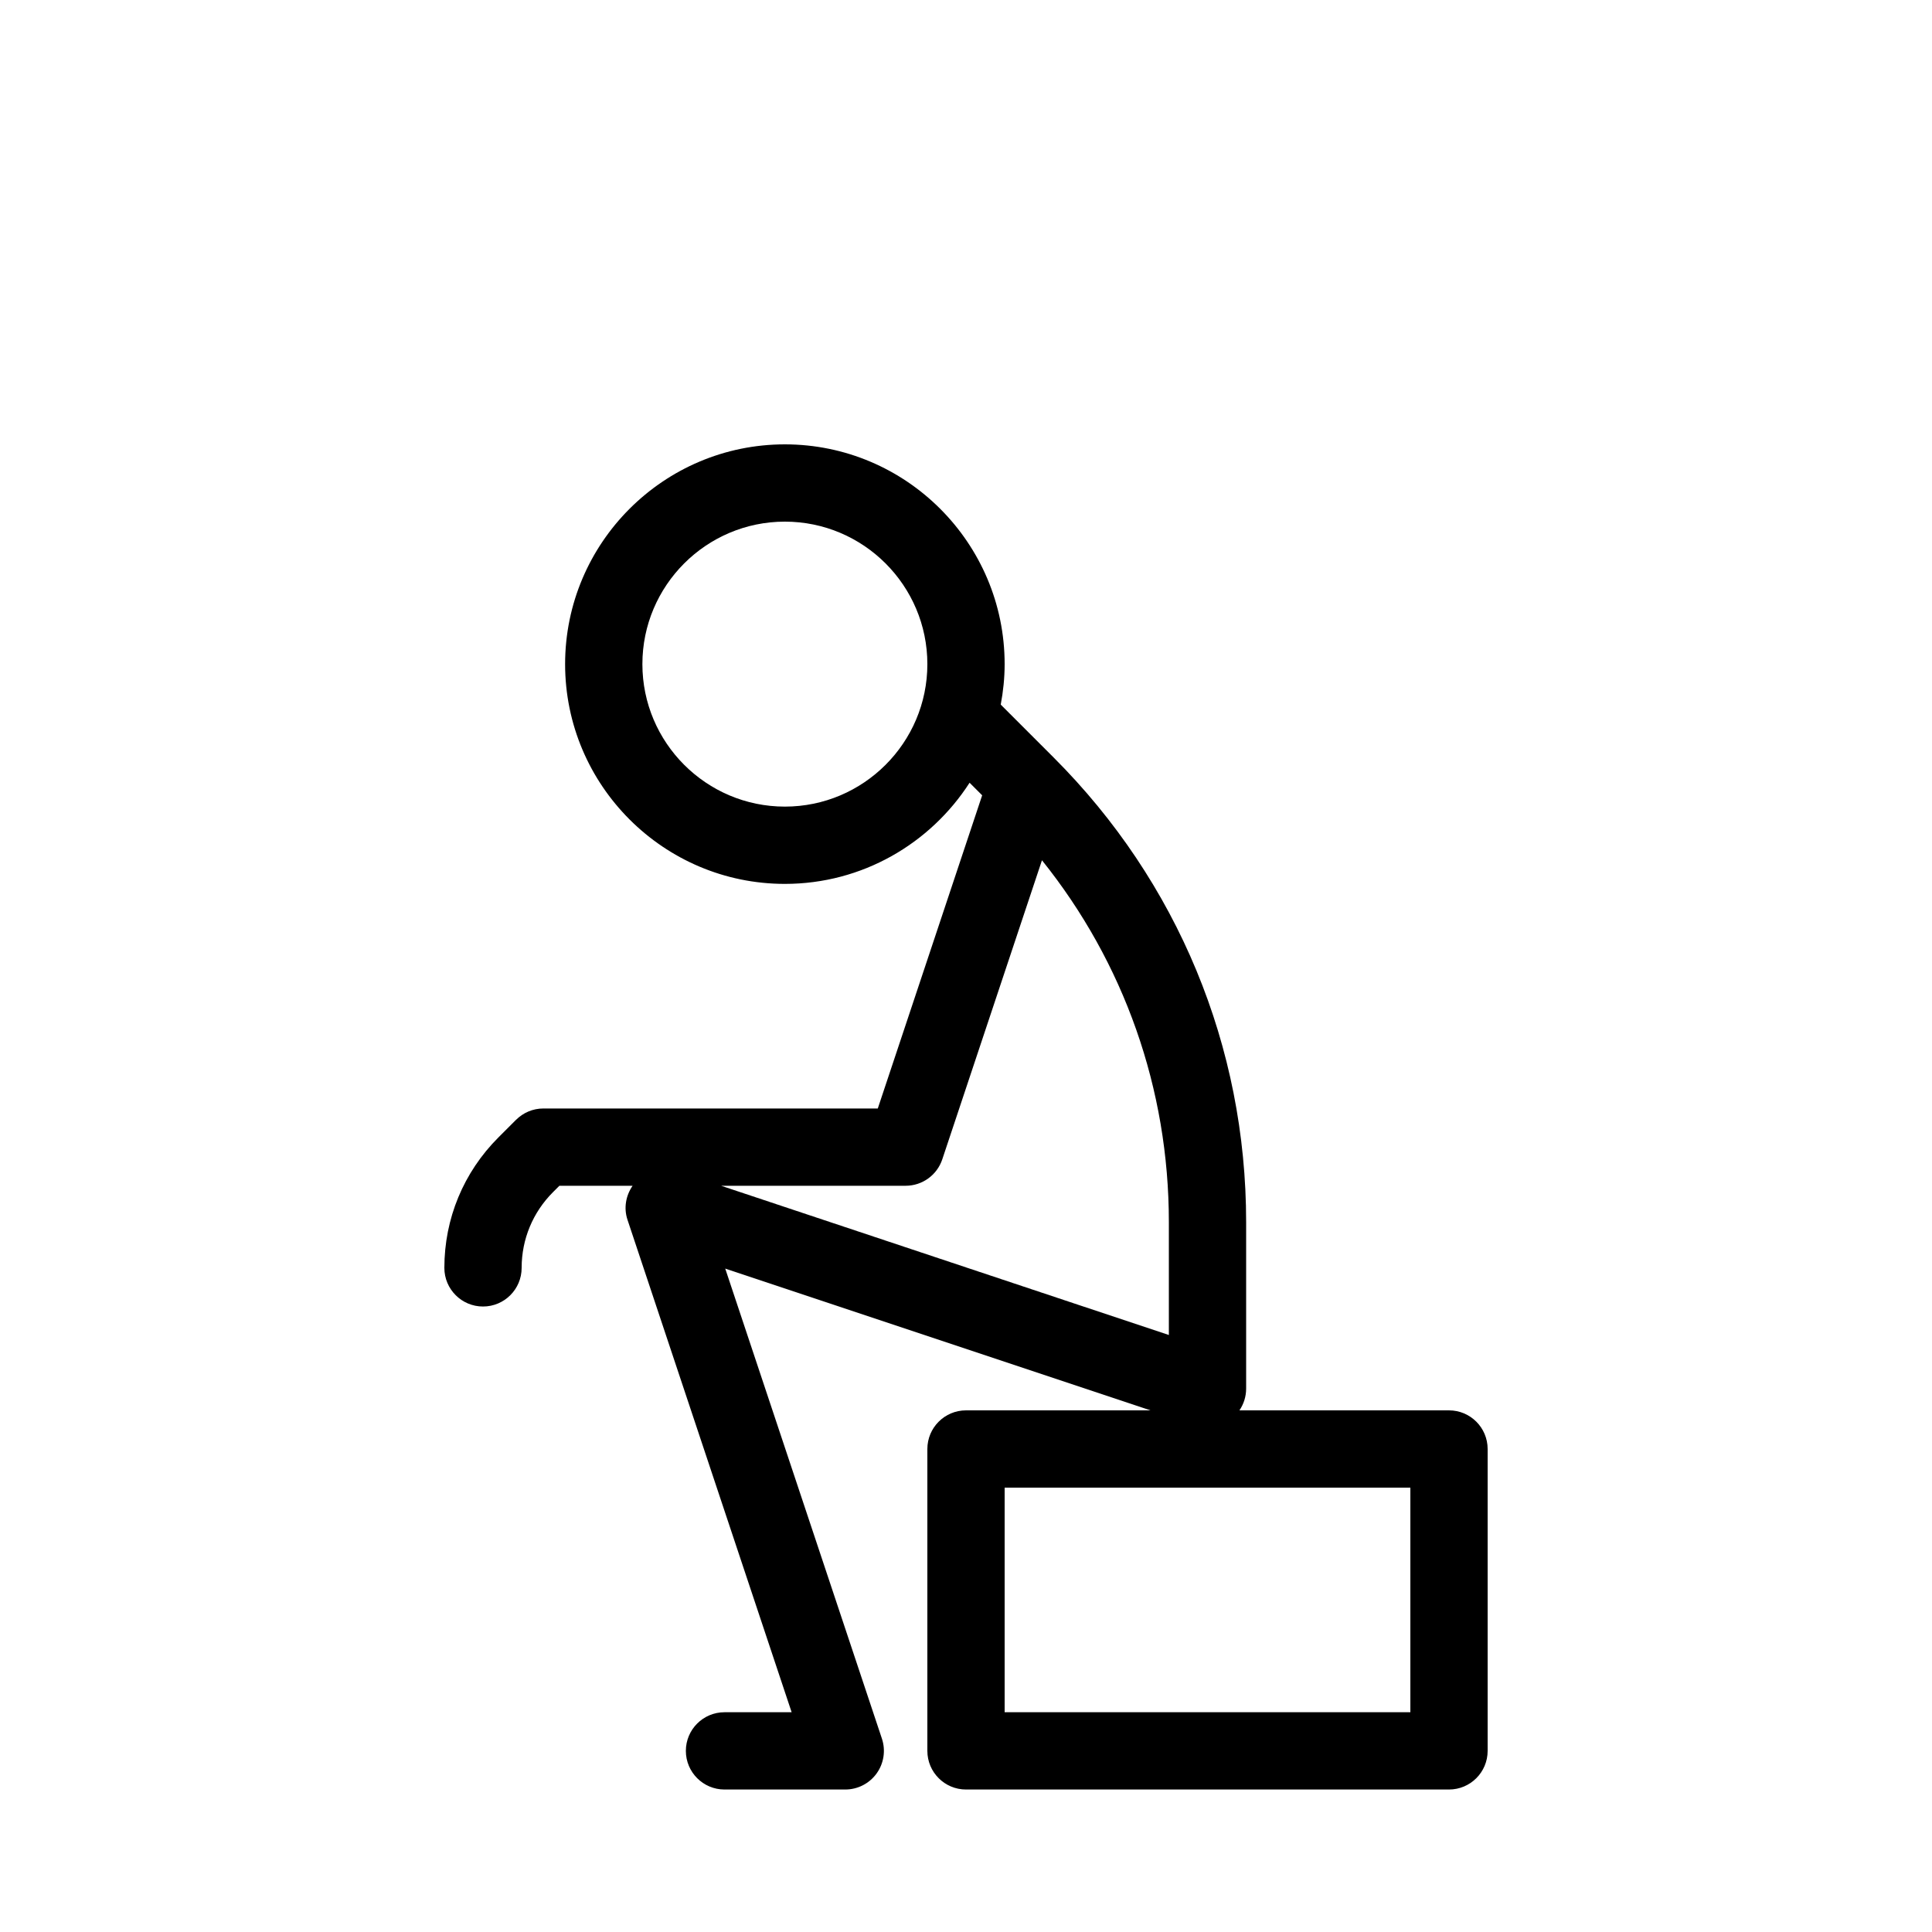 <?xml version="1.0" ?>
<svg fill="#000000" width="800px" height="800px" viewBox="0 0 100 100" version="1.1" xml:space="preserve" xmlns="http://www.w3.org/2000/svg" xmlns:xlink="http://www.w3.org/1999/xlink">
<style type="text/css">
	.st0{display:none;}
	.st1{display:inline;fill:none;}
</style>
<g class="st0" id="bounding_squares">
<rect class="st1" height="100" id="XMLID_40_" width="100"/>
</g>
<g id="icons">
<path d="M75,73H64.153C64.371,72.679,64.5,72.292,64.5,71.875v-8.618   c0-9.083-3.537-17.622-9.96-24.045l-2.742-2.742C51.926,35.79,52,35.091,52,34.375   C52,28.103,46.897,23,40.625,23S29.25,28.103,29.25,34.375S34.353,45.75,40.625,45.75   c4.01,0,7.535-2.091,9.561-5.236l0.651,0.651L45.434,57.375H28.125   c-0.55,0-1.049,0.223-1.41,0.583c-0.001,0.001-0.003,0.001-0.004,0.002   l-0.916,0.916C23.993,60.679,23,63.076,23,65.625c0,1.104,0.896,2,2,2s2-0.896,2-2   c0-1.48,0.577-2.873,1.624-3.92L28.954,61.375h3.789   c-0.352,0.511-0.466,1.156-0.265,1.758L40.975,88.625H37.5c-1.104,0-2,0.896-2,2   s0.896,2,2,2h6.25c0.643,0,1.247-0.309,1.623-0.831   c0.376-0.521,0.478-1.191,0.275-1.802l-8.11-24.33L59.55,73H50   c-1.104,0-2,0.896-2,2v15.625c0,1.104,0.896,2,2,2h25c1.104,0,2-0.896,2-2V75   C77,73.896,76.104,73,75,73z M40.625,41.75c-4.066,0-7.375-3.309-7.375-7.375S36.559,27,40.625,27   S48,30.309,48,34.375S44.691,41.75,40.625,41.75z M37.325,61.375H46.875   c0.861,0,1.625-0.551,1.897-1.367l5.16-15.481C58.185,49.827,60.5,56.363,60.5,63.257   v5.843L37.325,61.375z M73,88.625H52V77h21V88.625z"/>
</g>
</svg>